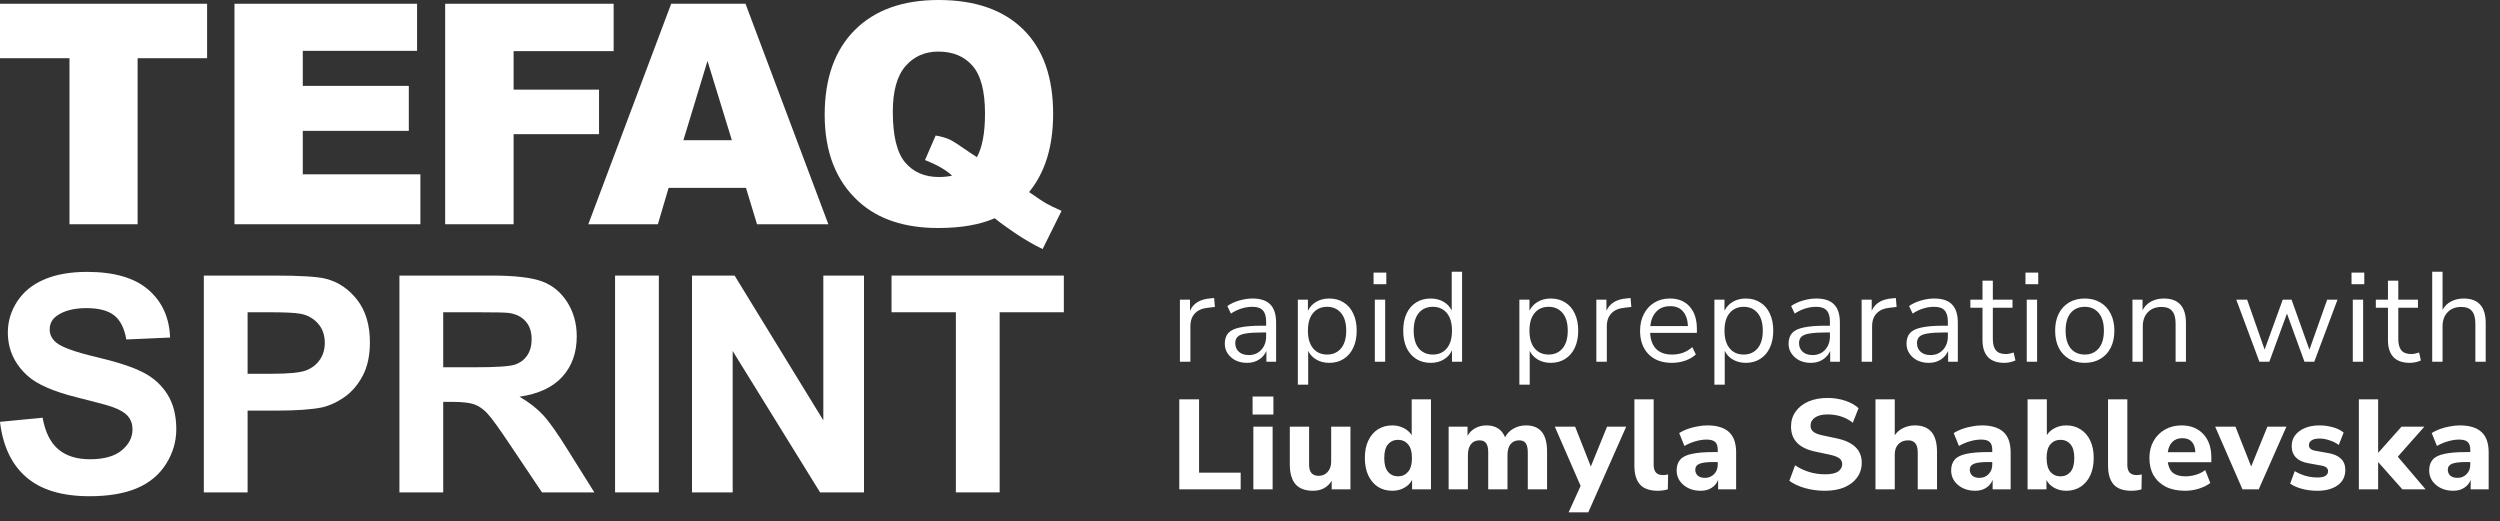 <svg width="235" height="49" viewBox="0 0 235 49" fill="none" xmlns="http://www.w3.org/2000/svg">
<rect x="0" y="0" width="235" height="49" fill="#333333" stroke="none"/>
<path d="M0 39.653L4.004 39.264C4.245 40.608 4.733 41.595 5.47 42.225C6.207 42.855 7.201 43.17 8.452 43.17C9.778 43.17 10.776 42.89 11.448 42.329C12.12 41.769 12.456 41.113 12.456 40.362C12.456 39.88 12.315 39.47 12.032 39.132C11.749 38.794 11.256 38.499 10.551 38.249C10.069 38.082 8.971 37.786 7.257 37.359C5.051 36.812 3.503 36.141 2.614 35.344C1.362 34.222 0.737 32.855 0.737 31.243C0.737 30.205 1.031 29.234 1.62 28.33C2.208 27.427 3.056 26.738 4.164 26.266C5.271 25.793 6.608 25.557 8.174 25.557C10.732 25.557 12.658 26.117 13.95 27.239C15.243 28.36 15.922 29.857 15.987 31.729L11.872 31.91C11.696 30.863 11.318 30.109 10.739 29.651C10.16 29.192 9.291 28.963 8.133 28.963C6.937 28.963 6.001 29.208 5.324 29.699C4.889 30.015 4.671 30.436 4.671 30.964C4.671 31.446 4.875 31.859 5.283 32.202C5.802 32.637 7.062 33.091 9.064 33.564C11.066 34.037 12.546 34.526 13.506 35.031C14.465 35.536 15.216 36.226 15.758 37.102C16.3 37.978 16.571 39.06 16.571 40.348C16.571 41.516 16.247 42.609 15.598 43.629C14.949 44.648 14.032 45.406 12.845 45.902C11.659 46.398 10.181 46.645 8.411 46.645C5.834 46.645 3.855 46.05 2.475 44.859C1.094 43.668 0.269 41.933 0 39.653Z" fill="white"/>
<path d="M19.16 46.284V25.904H25.763C28.265 25.904 29.896 26.006 30.656 26.21C31.824 26.516 32.802 27.181 33.59 28.205C34.377 29.229 34.771 30.552 34.771 32.174C34.771 33.425 34.544 34.477 34.09 35.33C33.636 36.182 33.059 36.852 32.359 37.339C31.66 37.825 30.948 38.147 30.225 38.305C29.243 38.499 27.82 38.597 25.958 38.597H23.275V46.284H19.16ZM23.274 29.352V35.135H25.527C27.148 35.135 28.233 35.028 28.78 34.815C29.326 34.602 29.755 34.268 30.066 33.814C30.376 33.36 30.531 32.832 30.531 32.23C30.531 31.488 30.314 30.876 29.878 30.395C29.442 29.913 28.891 29.611 28.224 29.491C27.733 29.398 26.745 29.352 25.262 29.352H23.274V29.352Z" fill="white"/>
<path d="M37.546 46.284V25.904H46.207C48.385 25.904 49.967 26.087 50.954 26.453C51.941 26.819 52.731 27.471 53.325 28.407C53.918 29.343 54.214 30.413 54.214 31.618C54.214 33.147 53.765 34.41 52.866 35.406C51.967 36.402 50.623 37.03 48.834 37.29C49.724 37.809 50.458 38.379 51.038 39C51.617 39.621 52.398 40.724 53.38 42.308L55.868 46.284H50.947L47.972 41.849C46.916 40.265 46.193 39.266 45.804 38.854C45.415 38.441 45.002 38.158 44.566 38.005C44.131 37.853 43.441 37.776 42.495 37.776H41.661V46.284H37.546V46.284ZM41.661 34.523H44.706C46.68 34.523 47.912 34.44 48.403 34.273C48.895 34.106 49.279 33.819 49.557 33.411C49.836 33.004 49.974 32.494 49.974 31.882C49.974 31.196 49.791 30.642 49.425 30.221C49.059 29.799 48.542 29.533 47.875 29.421C47.542 29.375 46.541 29.352 44.873 29.352H41.661V34.523H41.661Z" fill="white"/>
<path d="M57.816 46.284V25.904H61.931V46.284H57.816V46.284Z" fill="white"/>
<path d="M65.048 46.284V25.904H69.052L77.393 39.514V25.904H81.216V46.284H77.087L68.871 32.994V46.284H65.048V46.284Z" fill="white"/>
<path d="M89.852 46.284V29.352H83.805V25.904H100V29.352H93.967V46.284H89.852V46.284Z" fill="white"/>
<path d="M0 0.353H19.467V5.471H12.936V21.079H6.532V5.471H0V0.353Z" fill="white"/>
<path d="M22.042 0.353H39.205V4.779H28.461V8.073H38.428V12.3H28.461V16.386H39.517V21.079H22.042V0.353Z" fill="white"/>
<path d="M41.846 0.353H57.681V4.807H48.279V8.426H56.309V12.611H48.279V21.079H41.846V0.353Z" fill="white"/>
<path d="M70.121 17.658H62.85L61.84 21.079H55.301L63.091 0.353H70.077L77.865 21.079H71.159L70.121 17.658ZM68.793 13.176L66.505 5.726L64.241 13.176H68.793Z" fill="white"/>
<path d="M96.733 18.054C97.534 18.61 98.057 18.959 98.302 19.1C98.67 19.307 99.165 19.548 99.787 19.821L98.005 23.412C97.11 22.978 96.224 22.462 95.347 21.864C94.471 21.265 93.858 20.815 93.509 20.514C92.096 21.126 90.324 21.433 88.194 21.433C85.046 21.433 82.562 20.613 80.743 18.973C78.594 17.031 77.52 14.303 77.52 10.787C77.52 7.375 78.46 4.724 80.34 2.835C82.221 0.945 84.848 0 88.222 0C91.662 0 94.318 0.924 96.188 2.771C98.059 4.618 98.995 7.262 98.995 10.702C98.995 13.765 98.241 16.216 96.733 18.054ZM91.827 14.774C92.336 13.86 92.591 12.493 92.591 10.674C92.591 8.582 92.202 7.088 91.424 6.192C90.647 5.297 89.575 4.849 88.208 4.849C86.935 4.849 85.903 5.306 85.112 6.221C84.32 7.135 83.924 8.563 83.924 10.504C83.924 12.766 84.311 14.354 85.084 15.269C85.856 16.183 86.917 16.64 88.264 16.64C88.698 16.64 89.108 16.598 89.495 16.513C88.957 15.994 88.109 15.504 86.95 15.043L87.953 12.738C88.519 12.842 88.96 12.969 89.275 13.12C89.591 13.271 90.206 13.666 91.12 14.307C91.337 14.458 91.572 14.614 91.827 14.774Z" fill="white"/>
<path d="M110.912 34V28.168H111.86V29.212C112.172 28.508 112.812 28.12 113.78 28.048L114.128 28.012L114.2 28.852L113.588 28.924C113.036 28.972 112.616 29.148 112.328 29.452C112.04 29.748 111.896 30.156 111.896 30.676V34H110.912ZM117.23 34.108C116.83 34.108 116.47 34.032 116.15 33.88C115.838 33.72 115.59 33.504 115.406 33.232C115.222 32.96 115.13 32.656 115.13 32.32C115.13 31.896 115.238 31.56 115.454 31.312C115.678 31.064 116.042 30.888 116.546 30.784C117.058 30.672 117.754 30.616 118.634 30.616H119.018V30.244C119.018 29.748 118.914 29.392 118.706 29.176C118.506 28.952 118.182 28.84 117.734 28.84C117.382 28.84 117.042 28.892 116.714 28.996C116.386 29.092 116.05 29.252 115.706 29.476L115.37 28.768C115.674 28.552 116.042 28.38 116.474 28.252C116.914 28.124 117.334 28.06 117.734 28.06C118.486 28.06 119.042 28.244 119.402 28.612C119.77 28.98 119.954 29.552 119.954 30.328V34H119.042V32.992C118.89 33.336 118.654 33.608 118.334 33.808C118.022 34.008 117.654 34.108 117.23 34.108ZM117.386 33.376C117.866 33.376 118.258 33.212 118.562 32.884C118.866 32.548 119.018 32.124 119.018 31.612V31.252H118.646C117.998 31.252 117.486 31.284 117.11 31.348C116.742 31.404 116.482 31.508 116.33 31.66C116.186 31.804 116.114 32.004 116.114 32.26C116.114 32.588 116.226 32.856 116.45 33.064C116.682 33.272 116.994 33.376 117.386 33.376ZM121.997 36.16V28.168H122.945V29.212C123.121 28.852 123.381 28.572 123.725 28.372C124.077 28.164 124.485 28.06 124.949 28.06C125.469 28.06 125.921 28.184 126.305 28.432C126.697 28.672 126.997 29.02 127.205 29.476C127.421 29.924 127.529 30.46 127.529 31.084C127.529 31.7 127.421 32.236 127.205 32.692C126.997 33.14 126.697 33.488 126.305 33.736C125.921 33.984 125.469 34.108 124.949 34.108C124.501 34.108 124.101 34.008 123.749 33.808C123.397 33.608 123.137 33.332 122.969 32.98V36.16H121.997ZM124.745 33.328C125.289 33.328 125.725 33.136 126.053 32.752C126.381 32.36 126.545 31.804 126.545 31.084C126.545 30.356 126.381 29.8 126.053 29.416C125.725 29.032 125.289 28.84 124.745 28.84C124.201 28.84 123.765 29.032 123.437 29.416C123.109 29.8 122.945 30.356 122.945 31.084C122.945 31.804 123.109 32.36 123.437 32.752C123.765 33.136 124.201 33.328 124.745 33.328ZM129.114 26.716V25.624H130.314V26.716H129.114ZM129.234 34V28.168H130.206V34H129.234ZM134.483 34.108C133.963 34.108 133.507 33.984 133.115 33.736C132.731 33.488 132.431 33.14 132.215 32.692C132.007 32.236 131.903 31.7 131.903 31.084C131.903 30.46 132.007 29.924 132.215 29.476C132.431 29.02 132.731 28.672 133.115 28.432C133.507 28.184 133.963 28.06 134.483 28.06C134.939 28.06 135.339 28.16 135.683 28.36C136.035 28.56 136.295 28.836 136.463 29.188V25.54H137.435V34H136.487V32.932C136.319 33.3 136.059 33.588 135.707 33.796C135.355 34.004 134.947 34.108 134.483 34.108ZM134.687 33.328C135.231 33.328 135.667 33.136 135.995 32.752C136.323 32.36 136.487 31.804 136.487 31.084C136.487 30.356 136.323 29.8 135.995 29.416C135.667 29.032 135.231 28.84 134.687 28.84C134.135 28.84 133.695 29.032 133.367 29.416C133.047 29.8 132.887 30.356 132.887 31.084C132.887 31.804 133.047 32.36 133.367 32.752C133.695 33.136 134.135 33.328 134.687 33.328ZM142.821 36.16V28.168H143.769V29.212C143.945 28.852 144.205 28.572 144.549 28.372C144.901 28.164 145.309 28.06 145.773 28.06C146.293 28.06 146.745 28.184 147.129 28.432C147.521 28.672 147.821 29.02 148.029 29.476C148.245 29.924 148.353 30.46 148.353 31.084C148.353 31.7 148.245 32.236 148.029 32.692C147.821 33.14 147.521 33.488 147.129 33.736C146.745 33.984 146.293 34.108 145.773 34.108C145.325 34.108 144.925 34.008 144.573 33.808C144.221 33.608 143.961 33.332 143.793 32.98V36.16H142.821ZM145.569 33.328C146.113 33.328 146.549 33.136 146.877 32.752C147.205 32.36 147.369 31.804 147.369 31.084C147.369 30.356 147.205 29.8 146.877 29.416C146.549 29.032 146.113 28.84 145.569 28.84C145.025 28.84 144.589 29.032 144.261 29.416C143.933 29.8 143.769 30.356 143.769 31.084C143.769 31.804 143.933 32.36 144.261 32.752C144.589 33.136 145.025 33.328 145.569 33.328ZM150.057 34V28.168H151.005V29.212C151.317 28.508 151.957 28.12 152.925 28.048L153.273 28.012L153.345 28.852L152.733 28.924C152.181 28.972 151.761 29.148 151.473 29.452C151.185 29.748 151.041 30.156 151.041 30.676V34H150.057ZM157.155 34.108C156.235 34.108 155.507 33.84 154.971 33.304C154.435 32.76 154.167 32.024 154.167 31.096C154.167 30.496 154.287 29.968 154.527 29.512C154.767 29.048 155.095 28.692 155.511 28.444C155.935 28.188 156.423 28.06 156.975 28.06C157.767 28.06 158.387 28.316 158.835 28.828C159.283 29.332 159.507 30.028 159.507 30.916V31.288H155.115C155.147 31.952 155.339 32.46 155.691 32.812C156.043 33.156 156.531 33.328 157.155 33.328C157.507 33.328 157.843 33.276 158.163 33.172C158.483 33.06 158.787 32.88 159.075 32.632L159.411 33.316C159.147 33.564 158.811 33.76 158.403 33.904C157.995 34.04 157.579 34.108 157.155 34.108ZM156.999 28.78C156.447 28.78 156.011 28.952 155.691 29.296C155.371 29.64 155.183 30.092 155.127 30.652H158.667C158.643 30.06 158.487 29.6 158.199 29.272C157.919 28.944 157.519 28.78 156.999 28.78ZM161.154 36.16V28.168H162.102V29.212C162.278 28.852 162.538 28.572 162.882 28.372C163.234 28.164 163.642 28.06 164.106 28.06C164.626 28.06 165.078 28.184 165.462 28.432C165.854 28.672 166.154 29.02 166.362 29.476C166.578 29.924 166.686 30.46 166.686 31.084C166.686 31.7 166.578 32.236 166.362 32.692C166.154 33.14 165.854 33.488 165.462 33.736C165.078 33.984 164.626 34.108 164.106 34.108C163.658 34.108 163.258 34.008 162.906 33.808C162.554 33.608 162.294 33.332 162.126 32.98V36.16H161.154ZM163.902 33.328C164.446 33.328 164.882 33.136 165.21 32.752C165.538 32.36 165.702 31.804 165.702 31.084C165.702 30.356 165.538 29.8 165.21 29.416C164.882 29.032 164.446 28.84 163.902 28.84C163.358 28.84 162.922 29.032 162.594 29.416C162.266 29.8 162.102 30.356 162.102 31.084C162.102 31.804 162.266 32.36 162.594 32.752C162.922 33.136 163.358 33.328 163.902 33.328ZM170.226 34.108C169.826 34.108 169.466 34.032 169.146 33.88C168.834 33.72 168.586 33.504 168.402 33.232C168.218 32.96 168.126 32.656 168.126 32.32C168.126 31.896 168.234 31.56 168.45 31.312C168.674 31.064 169.038 30.888 169.542 30.784C170.054 30.672 170.75 30.616 171.63 30.616H172.014V30.244C172.014 29.748 171.91 29.392 171.702 29.176C171.502 28.952 171.178 28.84 170.73 28.84C170.378 28.84 170.038 28.892 169.71 28.996C169.382 29.092 169.046 29.252 168.702 29.476L168.366 28.768C168.67 28.552 169.038 28.38 169.47 28.252C169.91 28.124 170.33 28.06 170.73 28.06C171.482 28.06 172.038 28.244 172.398 28.612C172.766 28.98 172.95 29.552 172.95 30.328V34H172.038V32.992C171.886 33.336 171.65 33.608 171.33 33.808C171.018 34.008 170.65 34.108 170.226 34.108ZM170.382 33.376C170.862 33.376 171.254 33.212 171.558 32.884C171.862 32.548 172.014 32.124 172.014 31.612V31.252H171.642C170.994 31.252 170.482 31.284 170.106 31.348C169.738 31.404 169.478 31.508 169.326 31.66C169.182 31.804 169.11 32.004 169.11 32.26C169.11 32.588 169.222 32.856 169.446 33.064C169.678 33.272 169.99 33.376 170.382 33.376ZM174.993 34V28.168H175.941V29.212C176.253 28.508 176.893 28.12 177.861 28.048L178.209 28.012L178.281 28.852L177.669 28.924C177.117 28.972 176.697 29.148 176.409 29.452C176.121 29.748 175.977 30.156 175.977 30.676V34H174.993ZM181.312 34.108C180.912 34.108 180.552 34.032 180.232 33.88C179.92 33.72 179.672 33.504 179.488 33.232C179.304 32.96 179.212 32.656 179.212 32.32C179.212 31.896 179.32 31.56 179.536 31.312C179.76 31.064 180.124 30.888 180.628 30.784C181.14 30.672 181.836 30.616 182.716 30.616H183.1V30.244C183.1 29.748 182.996 29.392 182.788 29.176C182.588 28.952 182.264 28.84 181.816 28.84C181.464 28.84 181.124 28.892 180.796 28.996C180.468 29.092 180.132 29.252 179.788 29.476L179.452 28.768C179.756 28.552 180.124 28.38 180.556 28.252C180.996 28.124 181.416 28.06 181.816 28.06C182.568 28.06 183.124 28.244 183.484 28.612C183.852 28.98 184.036 29.552 184.036 30.328V34H183.124V32.992C182.972 33.336 182.736 33.608 182.416 33.808C182.104 34.008 181.736 34.108 181.312 34.108ZM181.468 33.376C181.948 33.376 182.34 33.212 182.644 32.884C182.948 32.548 183.1 32.124 183.1 31.612V31.252H182.728C182.08 31.252 181.568 31.284 181.192 31.348C180.824 31.404 180.564 31.508 180.412 31.66C180.268 31.804 180.196 32.004 180.196 32.26C180.196 32.588 180.308 32.856 180.532 33.064C180.764 33.272 181.076 33.376 181.468 33.376ZM188.419 34.108C187.731 34.108 187.215 33.928 186.871 33.568C186.527 33.2 186.355 32.672 186.355 31.984V28.924H185.215V28.168H186.355V26.38H187.327V28.168H189.175V28.924H187.327V31.888C187.327 32.344 187.423 32.692 187.615 32.932C187.807 33.164 188.119 33.28 188.551 33.28C188.679 33.28 188.807 33.264 188.935 33.232C189.063 33.2 189.179 33.168 189.283 33.136L189.451 33.88C189.347 33.936 189.195 33.988 188.995 34.036C188.795 34.084 188.603 34.108 188.419 34.108ZM190.394 26.716V25.624H191.594V26.716H190.394ZM190.514 34V28.168H191.486V34H190.514ZM195.967 34.108C195.399 34.108 194.907 33.984 194.491 33.736C194.075 33.488 193.751 33.14 193.519 32.692C193.295 32.236 193.183 31.7 193.183 31.084C193.183 30.468 193.295 29.936 193.519 29.488C193.751 29.032 194.075 28.68 194.491 28.432C194.907 28.184 195.399 28.06 195.967 28.06C196.527 28.06 197.015 28.184 197.431 28.432C197.855 28.68 198.179 29.032 198.403 29.488C198.635 29.936 198.751 30.468 198.751 31.084C198.751 31.7 198.635 32.236 198.403 32.692C198.179 33.14 197.855 33.488 197.431 33.736C197.015 33.984 196.527 34.108 195.967 34.108ZM195.967 33.328C196.511 33.328 196.947 33.136 197.275 32.752C197.603 32.36 197.767 31.804 197.767 31.084C197.767 30.356 197.603 29.8 197.275 29.416C196.947 29.032 196.511 28.84 195.967 28.84C195.415 28.84 194.975 29.032 194.647 29.416C194.327 29.8 194.167 30.356 194.167 31.084C194.167 31.804 194.327 32.36 194.647 32.752C194.975 33.136 195.415 33.328 195.967 33.328ZM200.451 34V28.168H201.399V29.164C201.591 28.796 201.863 28.52 202.215 28.336C202.567 28.152 202.963 28.06 203.403 28.06C204.787 28.06 205.479 28.828 205.479 30.364V34H204.507V30.424C204.507 29.88 204.399 29.484 204.183 29.236C203.975 28.98 203.639 28.852 203.175 28.852C202.639 28.852 202.211 29.02 201.891 29.356C201.579 29.684 201.423 30.124 201.423 30.676V34H200.451ZM212.382 34L210.21 28.168H211.23L212.874 32.86L214.578 28.168H215.406L217.086 32.872L218.754 28.168H219.726L217.542 34H216.618L214.974 29.476L213.318 34H212.382ZM221.043 26.716V25.624H222.243V26.716H221.043ZM221.163 34V28.168H222.135V34H221.163ZM226.532 34.108C225.844 34.108 225.328 33.928 224.984 33.568C224.64 33.2 224.468 32.672 224.468 31.984V28.924H223.328V28.168H224.468V26.38H225.44V28.168H227.288V28.924H225.44V31.888C225.44 32.344 225.536 32.692 225.728 32.932C225.92 33.164 226.232 33.28 226.664 33.28C226.792 33.28 226.92 33.264 227.048 33.232C227.176 33.2 227.292 33.168 227.396 33.136L227.564 33.88C227.46 33.936 227.308 33.988 227.108 34.036C226.908 34.084 226.716 34.108 226.532 34.108ZM228.628 34V25.54H229.6V29.128C229.792 28.776 230.06 28.512 230.404 28.336C230.756 28.152 231.148 28.06 231.58 28.06C232.964 28.06 233.656 28.828 233.656 30.364V34H232.684V30.424C232.684 29.88 232.576 29.484 232.36 29.236C232.152 28.98 231.816 28.852 231.352 28.852C230.816 28.852 230.388 29.02 230.068 29.356C229.756 29.684 229.6 30.124 229.6 30.676V34H228.628Z" fill="white"/>
<path d="M110.852 46V37.54H112.712V44.428H116.624V46H110.852ZM117.743 38.968V37.276H119.699V38.968H117.743ZM117.815 46V40.108H119.627V46H117.815ZM123.438 46.132C122.686 46.132 122.13 45.924 121.77 45.508C121.418 45.092 121.242 44.468 121.242 43.636V40.108H123.054V43.684C123.054 44.38 123.354 44.728 123.954 44.728C124.298 44.728 124.578 44.608 124.794 44.368C125.018 44.12 125.13 43.796 125.13 43.396V40.108H126.942V46H125.178V45.196C124.786 45.82 124.206 46.132 123.438 46.132ZM130.876 46.132C130.364 46.132 129.912 46.008 129.52 45.76C129.136 45.504 128.836 45.148 128.62 44.692C128.404 44.228 128.296 43.68 128.296 43.048C128.296 42.416 128.404 41.872 128.62 41.416C128.836 40.96 129.136 40.608 129.52 40.36C129.912 40.112 130.364 39.988 130.876 39.988C131.268 39.988 131.628 40.072 131.956 40.24C132.284 40.408 132.532 40.632 132.7 40.912V37.54H134.512V46H132.736V45.112C132.576 45.424 132.328 45.672 131.992 45.856C131.664 46.04 131.292 46.132 130.876 46.132ZM131.416 44.776C131.8 44.776 132.112 44.636 132.352 44.356C132.6 44.076 132.724 43.64 132.724 43.048C132.724 42.464 132.6 42.036 132.352 41.764C132.112 41.484 131.8 41.344 131.416 41.344C131.032 41.344 130.72 41.484 130.48 41.764C130.24 42.036 130.12 42.464 130.12 43.048C130.12 43.64 130.24 44.076 130.48 44.356C130.72 44.636 131.032 44.776 131.416 44.776ZM136.172 46V40.108H137.948V40.96C138.124 40.656 138.364 40.42 138.668 40.252C138.98 40.076 139.34 39.988 139.748 39.988C140.164 39.988 140.516 40.08 140.804 40.264C141.1 40.448 141.324 40.728 141.476 41.104C141.66 40.752 141.924 40.48 142.268 40.288C142.62 40.088 143.008 39.988 143.432 39.988C144.104 39.988 144.604 40.192 144.932 40.6C145.26 41 145.424 41.62 145.424 42.46V46H143.612V42.52C143.612 42.128 143.548 41.844 143.42 41.668C143.3 41.484 143.092 41.392 142.796 41.392C142.452 41.392 142.184 41.512 141.992 41.752C141.8 41.992 141.704 42.332 141.704 42.772V46H139.892V42.52C139.892 42.128 139.828 41.844 139.7 41.668C139.572 41.484 139.364 41.392 139.076 41.392C138.732 41.392 138.464 41.512 138.272 41.752C138.08 41.992 137.984 42.332 137.984 42.772V46H136.172ZM147.45 48.16L148.578 45.676L146.154 40.108H148.062L149.538 43.852L151.062 40.108H152.862L149.298 48.16H147.45ZM155.828 46.132C155.068 46.132 154.512 45.936 154.16 45.544C153.808 45.144 153.632 44.552 153.632 43.768V37.54H155.444V43.696C155.444 44.336 155.728 44.656 156.296 44.656C156.384 44.656 156.468 44.652 156.548 44.644C156.636 44.636 156.72 44.62 156.8 44.596L156.776 46C156.472 46.088 156.156 46.132 155.828 46.132ZM159.86 46.132C159.42 46.132 159.032 46.048 158.696 45.88C158.36 45.712 158.092 45.484 157.892 45.196C157.7 44.908 157.604 44.584 157.604 44.224C157.604 43.8 157.716 43.46 157.94 43.204C158.164 42.948 158.528 42.768 159.032 42.664C159.536 42.552 160.204 42.496 161.036 42.496H161.468V42.292C161.468 41.94 161.388 41.692 161.228 41.548C161.068 41.396 160.796 41.32 160.412 41.32C160.092 41.32 159.752 41.372 159.392 41.476C159.04 41.572 158.688 41.72 158.336 41.92L157.844 40.708C158.052 40.572 158.304 40.448 158.6 40.336C158.904 40.224 159.22 40.14 159.548 40.084C159.876 40.02 160.188 39.988 160.484 39.988C161.396 39.988 162.076 40.196 162.524 40.612C162.972 41.02 163.196 41.656 163.196 42.52V46H161.504V45.112C161.384 45.424 161.18 45.672 160.892 45.856C160.612 46.04 160.268 46.132 159.86 46.132ZM160.268 44.92C160.604 44.92 160.888 44.804 161.12 44.572C161.352 44.34 161.468 44.04 161.468 43.672V43.432H161.048C160.432 43.432 159.996 43.488 159.74 43.6C159.484 43.704 159.356 43.888 159.356 44.152C159.356 44.376 159.432 44.56 159.584 44.704C159.744 44.848 159.972 44.92 160.268 44.92ZM171.548 46.132C170.884 46.132 170.256 46.048 169.664 45.88C169.08 45.712 168.592 45.484 168.2 45.196L168.74 43.732C169.116 43.996 169.544 44.204 170.024 44.356C170.512 44.508 171.02 44.584 171.548 44.584C172.124 44.584 172.536 44.496 172.784 44.32C173.04 44.136 173.168 43.908 173.168 43.636C173.168 43.404 173.08 43.22 172.904 43.084C172.728 42.948 172.42 42.832 171.98 42.736L170.624 42.448C169.112 42.128 168.356 41.344 168.356 40.096C168.356 39.56 168.5 39.092 168.788 38.692C169.076 38.284 169.476 37.968 169.988 37.744C170.508 37.52 171.108 37.408 171.788 37.408C172.372 37.408 172.92 37.492 173.432 37.66C173.944 37.828 174.368 38.064 174.704 38.368L174.164 39.736C173.508 39.216 172.712 38.956 171.776 38.956C171.272 38.956 170.88 39.056 170.6 39.256C170.328 39.448 170.192 39.7 170.192 40.012C170.192 40.244 170.276 40.432 170.444 40.576C170.612 40.72 170.904 40.836 171.32 40.924L172.676 41.212C174.228 41.548 175.004 42.308 175.004 43.492C175.004 44.02 174.86 44.484 174.572 44.884C174.292 45.276 173.892 45.584 173.372 45.808C172.86 46.024 172.252 46.132 171.548 46.132ZM176.295 46V37.54H178.107V40.912C178.315 40.608 178.583 40.38 178.911 40.228C179.239 40.068 179.603 39.988 180.003 39.988C181.387 39.988 182.079 40.812 182.079 42.46V46H180.267V42.544C180.267 42.136 180.191 41.844 180.039 41.668C179.887 41.484 179.663 41.392 179.367 41.392C178.983 41.392 178.675 41.512 178.443 41.752C178.219 41.992 178.107 42.312 178.107 42.712V46H176.295ZM185.664 46.132C185.224 46.132 184.836 46.048 184.5 45.88C184.164 45.712 183.896 45.484 183.696 45.196C183.504 44.908 183.408 44.584 183.408 44.224C183.408 43.8 183.52 43.46 183.744 43.204C183.968 42.948 184.332 42.768 184.836 42.664C185.34 42.552 186.008 42.496 186.84 42.496H187.272V42.292C187.272 41.94 187.192 41.692 187.032 41.548C186.872 41.396 186.6 41.32 186.216 41.32C185.896 41.32 185.556 41.372 185.196 41.476C184.844 41.572 184.492 41.72 184.14 41.92L183.648 40.708C183.856 40.572 184.108 40.448 184.404 40.336C184.708 40.224 185.024 40.14 185.352 40.084C185.68 40.02 185.992 39.988 186.288 39.988C187.2 39.988 187.88 40.196 188.328 40.612C188.776 41.02 189 41.656 189 42.52V46H187.308V45.112C187.188 45.424 186.984 45.672 186.696 45.856C186.416 46.04 186.072 46.132 185.664 46.132ZM186.072 44.92C186.408 44.92 186.692 44.804 186.924 44.572C187.156 44.34 187.272 44.04 187.272 43.672V43.432H186.852C186.236 43.432 185.8 43.488 185.544 43.6C185.288 43.704 185.16 43.888 185.16 44.152C185.16 44.376 185.236 44.56 185.388 44.704C185.548 44.848 185.776 44.92 186.072 44.92ZM194.228 46.132C193.812 46.132 193.436 46.04 193.1 45.856C192.772 45.672 192.528 45.428 192.368 45.124V46H190.592V37.54H192.404V40.9C192.58 40.62 192.828 40.4 193.148 40.24C193.476 40.072 193.836 39.988 194.228 39.988C194.74 39.988 195.188 40.112 195.572 40.36C195.964 40.608 196.268 40.96 196.484 41.416C196.7 41.872 196.808 42.416 196.808 43.048C196.808 43.68 196.7 44.228 196.484 44.692C196.268 45.148 195.964 45.504 195.572 45.76C195.188 46.008 194.74 46.132 194.228 46.132ZM193.688 44.776C194.072 44.776 194.384 44.636 194.624 44.356C194.864 44.076 194.984 43.64 194.984 43.048C194.984 42.464 194.864 42.036 194.624 41.764C194.384 41.484 194.072 41.344 193.688 41.344C193.296 41.344 192.98 41.484 192.74 41.764C192.5 42.036 192.38 42.464 192.38 43.048C192.38 43.64 192.5 44.076 192.74 44.356C192.98 44.636 193.296 44.776 193.688 44.776ZM200.352 46.132C199.592 46.132 199.036 45.936 198.684 45.544C198.332 45.144 198.156 44.552 198.156 43.768V37.54H199.968V43.696C199.968 44.336 200.252 44.656 200.82 44.656C200.908 44.656 200.992 44.652 201.072 44.644C201.16 44.636 201.244 44.62 201.324 44.596L201.3 46C200.996 46.088 200.68 46.132 200.352 46.132ZM205.393 46.132C204.697 46.132 204.097 46.008 203.593 45.76C203.097 45.504 202.713 45.148 202.441 44.692C202.177 44.228 202.045 43.684 202.045 43.06C202.045 42.452 202.173 41.92 202.429 41.464C202.693 41 203.049 40.64 203.497 40.384C203.953 40.12 204.477 39.988 205.069 39.988C205.925 39.988 206.605 40.26 207.109 40.804C207.613 41.34 207.865 42.068 207.865 42.988V43.444H203.773C203.837 43.908 204.005 44.248 204.277 44.464C204.557 44.672 204.941 44.776 205.429 44.776C205.749 44.776 206.073 44.728 206.401 44.632C206.729 44.536 207.025 44.388 207.289 44.188L207.769 45.4C207.473 45.624 207.109 45.804 206.677 45.94C206.253 46.068 205.825 46.132 205.393 46.132ZM205.141 41.188C204.757 41.188 204.445 41.304 204.205 41.536C203.973 41.768 203.829 42.092 203.773 42.508H206.365C206.317 41.628 205.909 41.188 205.141 41.188ZM210.794 46L208.226 40.108H210.134L211.61 43.852L213.134 40.108H214.922L212.318 46H210.794ZM217.843 46.132C217.323 46.132 216.839 46.072 216.391 45.952C215.943 45.832 215.571 45.668 215.275 45.46L215.707 44.284C216.003 44.468 216.339 44.616 216.715 44.728C217.099 44.832 217.479 44.884 217.855 44.884C218.191 44.884 218.439 44.832 218.599 44.728C218.759 44.616 218.839 44.472 218.839 44.296C218.839 44.016 218.635 43.84 218.227 43.768L216.967 43.54C216.463 43.452 216.079 43.272 215.815 43C215.551 42.728 215.419 42.372 215.419 41.932C215.419 41.532 215.531 41.188 215.755 40.9C215.979 40.612 216.287 40.388 216.679 40.228C217.071 40.068 217.523 39.988 218.035 39.988C218.459 39.988 218.871 40.044 219.271 40.156C219.671 40.26 220.015 40.428 220.303 40.66L219.847 41.824C219.607 41.648 219.319 41.504 218.983 41.392C218.655 41.28 218.347 41.224 218.059 41.224C217.699 41.224 217.439 41.284 217.279 41.404C217.119 41.516 217.039 41.66 217.039 41.836C217.039 42.116 217.227 42.292 217.603 42.364L218.863 42.592C219.383 42.68 219.779 42.856 220.051 43.12C220.323 43.376 220.459 43.728 220.459 44.176C220.459 44.792 220.219 45.272 219.739 45.616C219.259 45.96 218.627 46.132 217.843 46.132ZM221.733 46V37.54H223.545V42.544H223.569L225.741 40.108H227.889L225.393 42.928L228.009 46H225.825L223.569 43.456H223.545V46H221.733ZM230.598 46.132C230.158 46.132 229.77 46.048 229.434 45.88C229.098 45.712 228.83 45.484 228.63 45.196C228.438 44.908 228.342 44.584 228.342 44.224C228.342 43.8 228.454 43.46 228.678 43.204C228.902 42.948 229.266 42.768 229.77 42.664C230.274 42.552 230.942 42.496 231.774 42.496H232.206V42.292C232.206 41.94 232.126 41.692 231.966 41.548C231.806 41.396 231.534 41.32 231.15 41.32C230.83 41.32 230.49 41.372 230.13 41.476C229.778 41.572 229.426 41.72 229.074 41.92L228.582 40.708C228.79 40.572 229.042 40.448 229.338 40.336C229.642 40.224 229.958 40.14 230.286 40.084C230.614 40.02 230.926 39.988 231.222 39.988C232.134 39.988 232.814 40.196 233.262 40.612C233.71 41.02 233.934 41.656 233.934 42.52V46H232.242V45.112C232.122 45.424 231.918 45.672 231.63 45.856C231.35 46.04 231.006 46.132 230.598 46.132ZM231.006 44.92C231.342 44.92 231.626 44.804 231.858 44.572C232.09 44.34 232.206 44.04 232.206 43.672V43.432H231.786C231.17 43.432 230.734 43.488 230.478 43.6C230.222 43.704 230.094 43.888 230.094 44.152C230.094 44.376 230.17 44.56 230.322 44.704C230.482 44.848 230.71 44.92 231.006 44.92Z" fill="white"/>
</svg>
